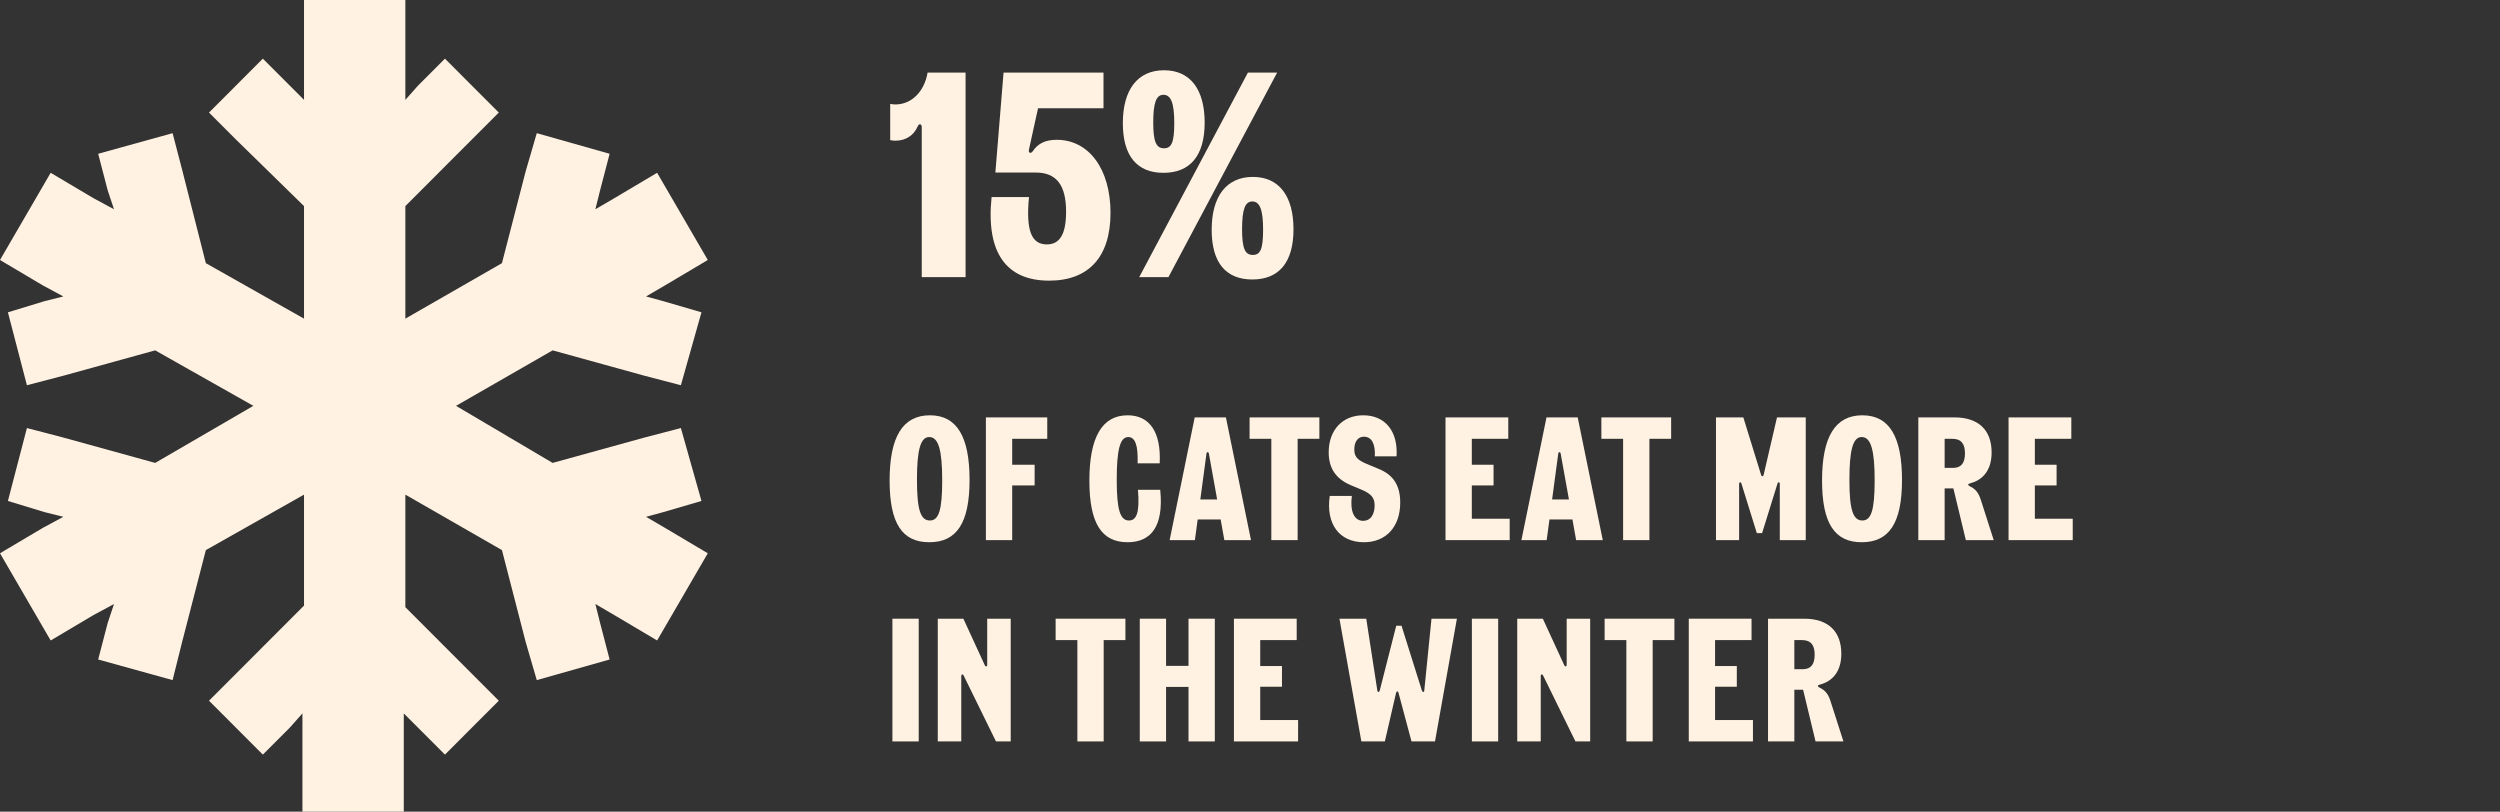 <svg width="385" height="125" viewBox="0 0 385 125" fill="none" xmlns="http://www.w3.org/2000/svg">
<rect x="0" y="0" width="385" height="125" fill="#333333" stroke="none"/>
<path d="M62.425 15.381L64.376 13.184L68.521 9.033L76.812 17.334L62.425 31.738V49.072L77.3 40.527L80.957 26.367L82.664 20.508L93.881 23.682L92.418 29.297L91.687 32.227L94.613 30.518L101.197 26.611L109 40.039L102.416 43.945L99.49 45.654L102.172 46.387L108.025 48.096L104.855 59.326L99.246 57.861L85.103 53.955L70.228 62.5L85.103 71.289L99.246 67.383L104.855 65.918L108.025 77.148L102.172 78.857L99.49 79.59L102.416 81.299L109 85.205L101.197 98.633L94.613 94.727L91.687 93.018L92.418 95.947L93.881 101.562L82.664 104.736L80.957 98.877L77.3 84.717L62.425 76.172V93.506L76.812 107.91L68.521 116.211L62.181 109.863V125H46.575V109.863L44.624 112.061L40.479 116.211L32.188 107.91L46.819 93.262V76.172L31.7 84.717L28.043 98.877L26.579 104.736L15.119 101.562L16.582 95.947L17.557 93.018L14.387 94.727L7.803 98.633L0 85.205L6.584 81.299L9.754 79.59L6.828 78.857L1.219 77.148L4.145 65.918L9.754 67.383L23.897 71.289L39.016 62.5L23.897 53.955L9.754 57.861L4.145 59.326L1.219 48.096L6.828 46.387L9.754 45.654L6.584 43.945L0 40.039L7.803 26.611L14.387 30.518L17.557 32.227L16.582 29.297L15.119 23.682L26.579 20.508L28.043 26.123L31.7 40.527L46.819 49.072V31.738L36.333 21.484L32.188 17.334L40.479 9.033L46.819 15.381V0H62.425V15.381Z" fill="#FFF2E2"/>
<path d="M137.09 15.995C137.315 16.04 137.54 16.085 137.9 16.085C140.375 16.085 142.355 14.105 142.85 11.18H148.7V42.68H141.95V19.595C141.95 19.055 141.545 18.965 141.32 19.46C140.735 20.855 139.475 21.665 137.9 21.665C137.54 21.665 137.315 21.62 137.09 21.575V15.995Z" fill="#FFF2E2"/>
<path d="M161.568 43.22C155.088 43.22 151.803 39.08 152.703 30.35H158.463C157.968 35.57 158.868 37.64 161.208 37.64C163.233 37.64 164.178 36.02 164.178 32.6C164.178 28.505 162.693 26.57 159.498 26.57H153.288L154.548 11.18H169.938V16.67H159.858L158.463 23.015C158.328 23.555 158.733 23.735 159.048 23.285C159.858 22.07 161.028 21.53 162.738 21.53C167.688 21.53 171.018 26.03 171.018 32.78C171.018 39.53 167.688 43.22 161.568 43.22Z" fill="#FFF2E2"/>
<path d="M175.438 42.68L192.178 11.18H196.678L179.938 42.68H175.438ZM172.918 18.965C172.918 13.835 175.168 10.82 179.263 10.82C183.313 10.82 185.518 13.79 185.518 18.875C185.518 24.005 183.268 26.615 179.173 26.615C175.123 26.615 172.918 24.05 172.918 18.965ZM177.598 18.875C177.598 21.935 178.093 22.835 179.263 22.835C180.388 22.835 180.838 21.98 180.838 18.965C180.838 15.905 180.343 14.6 179.173 14.6C178.048 14.6 177.598 15.86 177.598 18.875ZM186.598 35.39C186.598 30.26 188.848 27.245 192.943 27.245C196.993 27.245 199.198 30.215 199.198 35.3C199.198 40.43 196.948 43.04 192.853 43.04C188.803 43.04 186.598 40.475 186.598 35.39ZM191.278 35.3C191.278 38.36 191.773 39.26 192.943 39.26C194.068 39.26 194.518 38.405 194.518 35.39C194.518 32.33 194.023 31.025 192.853 31.025C191.728 31.025 191.278 32.285 191.278 35.3Z" fill="#FFF2E2"/>
<path d="M143.102 83.504C138.944 83.504 137 80.615 137 74C137 67.304 138.998 63.956 143.21 63.956C147.368 63.956 149.312 67.277 149.312 73.892C149.312 80.588 147.314 83.504 143.102 83.504ZM141.212 73.892C141.212 78.563 141.779 80.156 143.21 80.156C144.56 80.156 145.1 78.59 145.1 74C145.1 69.329 144.533 67.304 143.102 67.304C141.752 67.304 141.212 69.302 141.212 73.892Z" fill="#FFF2E2"/>
<path d="M151.827 83.18V64.28H161.277V67.574H155.877V71.57H159.333V74.756H155.877V83.18H151.827Z" fill="#FFF2E2"/>
<path d="M173.651 83.504C169.655 83.504 167.765 80.615 167.765 74C167.765 67.358 169.709 63.956 173.651 63.956C176.972 63.956 178.835 66.44 178.592 71.354H175.19C175.298 68.546 174.785 67.304 173.759 67.304C172.463 67.304 171.977 69.302 171.977 73.892C171.977 78.563 172.517 80.156 173.867 80.156C175.028 80.156 175.541 78.914 175.244 75.431H178.673C179.24 81.047 177.269 83.504 173.651 83.504Z" fill="#FFF2E2"/>
<path d="M186.172 69.869C186.118 69.545 185.848 69.545 185.794 69.869L184.849 76.916H187.441L186.172 69.869ZM180.124 83.18L183.985 64.28H188.791L192.652 83.18H188.548L187.981 79.994H184.444L184.012 83.18H180.124Z" fill="#FFF2E2"/>
<path d="M195.785 83.18V67.574H192.437V64.28H203.183V67.574H199.835V83.18H195.785Z" fill="#FFF2E2"/>
<path d="M210.046 83.504C206.239 83.504 204.16 80.669 204.781 76.376H208.183C207.886 78.698 208.507 80.21 209.938 80.21C211.045 80.21 211.693 79.265 211.693 77.834C211.693 76.646 211.18 76.025 209.533 75.35L208.048 74.729C205.726 73.757 204.619 72.11 204.619 69.653C204.619 66.224 206.752 63.956 209.938 63.956C213.34 63.956 215.311 66.44 215.068 70.274H211.72C211.828 68.411 211.261 67.25 210.046 67.25C209.101 67.25 208.561 68.033 208.561 69.221C208.561 70.301 209.02 70.841 210.451 71.435L212.395 72.245C214.609 73.163 215.635 74.81 215.635 77.402C215.635 81.128 213.448 83.504 210.046 83.504Z" fill="#FFF2E2"/>
<path d="M222.609 83.18V64.28H232.275V67.574H226.659V71.57H230.007V74.756H226.659V79.886H232.491V83.18H222.609Z" fill="#FFF2E2"/>
<path d="M240.347 69.869C240.293 69.545 240.023 69.545 239.969 69.869L239.024 76.916H241.616L240.347 69.869ZM234.299 83.18L238.16 64.28H242.966L246.827 83.18H242.723L242.156 79.994H238.619L238.187 83.18H234.299Z" fill="#FFF2E2"/>
<path d="M249.959 83.18V67.574H246.611V64.28H257.357V67.574H254.009V83.18H249.959Z" fill="#FFF2E2"/>
<path d="M264.261 83.18V64.28H268.473L271.2 73.109C271.281 73.406 271.524 73.433 271.605 73.109L273.657 64.28H278.085V83.18H274.089V74.513C274.089 74.243 273.819 74.162 273.738 74.459L271.362 82.1H270.552L268.176 74.459C268.095 74.162 267.825 74.243 267.825 74.513V83.18H264.261Z" fill="#FFF2E2"/>
<path d="M286.699 83.504C282.541 83.504 280.597 80.615 280.597 74C280.597 67.304 282.595 63.956 286.807 63.956C290.965 63.956 292.909 67.277 292.909 73.892C292.909 80.588 290.911 83.504 286.699 83.504ZM284.809 73.892C284.809 78.563 285.376 80.156 286.807 80.156C288.157 80.156 288.697 78.59 288.697 74C288.697 69.329 288.13 67.304 286.699 67.304C285.349 67.304 284.809 69.302 284.809 73.892Z" fill="#FFF2E2"/>
<path d="M295.423 83.18V64.28H300.985C304.684 64.28 306.709 66.224 306.709 69.68C306.709 72.218 305.521 73.892 303.388 74.432C302.983 74.54 303.037 74.729 303.361 74.891C304.225 75.296 304.711 75.917 305.035 76.943L307.033 83.18H302.74L300.823 75.215H299.473V83.18H295.423ZM299.473 72.056H300.769C302.011 72.056 302.605 71.327 302.605 69.815C302.605 68.303 301.984 67.574 300.661 67.574H299.473V72.056Z" fill="#FFF2E2"/>
<path d="M309.317 83.18V64.28H318.983V67.574H313.367V71.57H316.715V74.756H313.367V79.886H319.199V83.18H309.317Z" fill="#FFF2E2"/>
<path d="M137.432 114.18V95.28H141.482V114.18H137.432Z" fill="#FFF2E2"/>
<path d="M144.417 114.18V95.28H148.359L151.653 102.435C151.788 102.732 152.031 102.678 152.031 102.354V95.28H155.649V114.18H153.381L148.413 104.055C148.278 103.758 148.035 103.812 148.035 104.136V114.18H144.417Z" fill="#FFF2E2"/>
<path d="M165.915 114.18V98.574H162.567V95.28H173.313V98.574H169.965V114.18H165.915Z" fill="#FFF2E2"/>
<path d="M183.031 114.18V105.783H179.575V114.18H175.525V95.28H179.575V102.543H183.031V95.28H187.081V114.18H183.031Z" fill="#FFF2E2"/>
<path d="M190.025 114.18V95.28H199.691V98.574H194.075V102.57H197.423V105.756H194.075V110.886H199.907V114.18H190.025Z" fill="#FFF2E2"/>
<path d="M215.022 96.36H215.832L218.964 106.323C219.072 106.647 219.315 106.647 219.342 106.323L220.449 95.28H224.364L220.989 114.18H217.371L215.373 106.701C215.292 106.404 215.076 106.404 214.995 106.701L213.267 114.18H209.649L206.274 95.28H210.405L212.106 106.323C212.16 106.647 212.403 106.647 212.484 106.323L215.022 96.36Z" fill="#FFF2E2"/>
<path d="M226.669 114.18V95.28H230.719V114.18H226.669Z" fill="#FFF2E2"/>
<path d="M233.655 114.18V95.28H237.597L240.891 102.435C241.026 102.732 241.269 102.678 241.269 102.354V95.28H244.887V114.18H242.619L237.651 104.055C237.516 103.758 237.273 103.812 237.273 104.136V114.18H233.655Z" fill="#FFF2E2"/>
<path d="M250.46 114.18V98.574H247.112V95.28H257.858V98.574H254.51V114.18H250.46Z" fill="#FFF2E2"/>
<path d="M260.071 114.18V95.28H269.737V98.574H264.121V102.57H267.469V105.756H264.121V110.886H269.953V114.18H260.071Z" fill="#FFF2E2"/>
<path d="M272.277 114.18V95.28H277.839C281.538 95.28 283.563 97.224 283.563 100.68C283.563 103.218 282.375 104.892 280.242 105.432C279.837 105.54 279.891 105.729 280.215 105.891C281.079 106.296 281.565 106.917 281.889 107.943L283.887 114.18H279.594L277.677 106.215H276.327V114.18H272.277ZM276.327 103.056H277.623C278.865 103.056 279.459 102.327 279.459 100.815C279.459 99.303 278.838 98.574 277.515 98.574H276.327V103.056Z" fill="#FFF2E2"/>
</svg>
